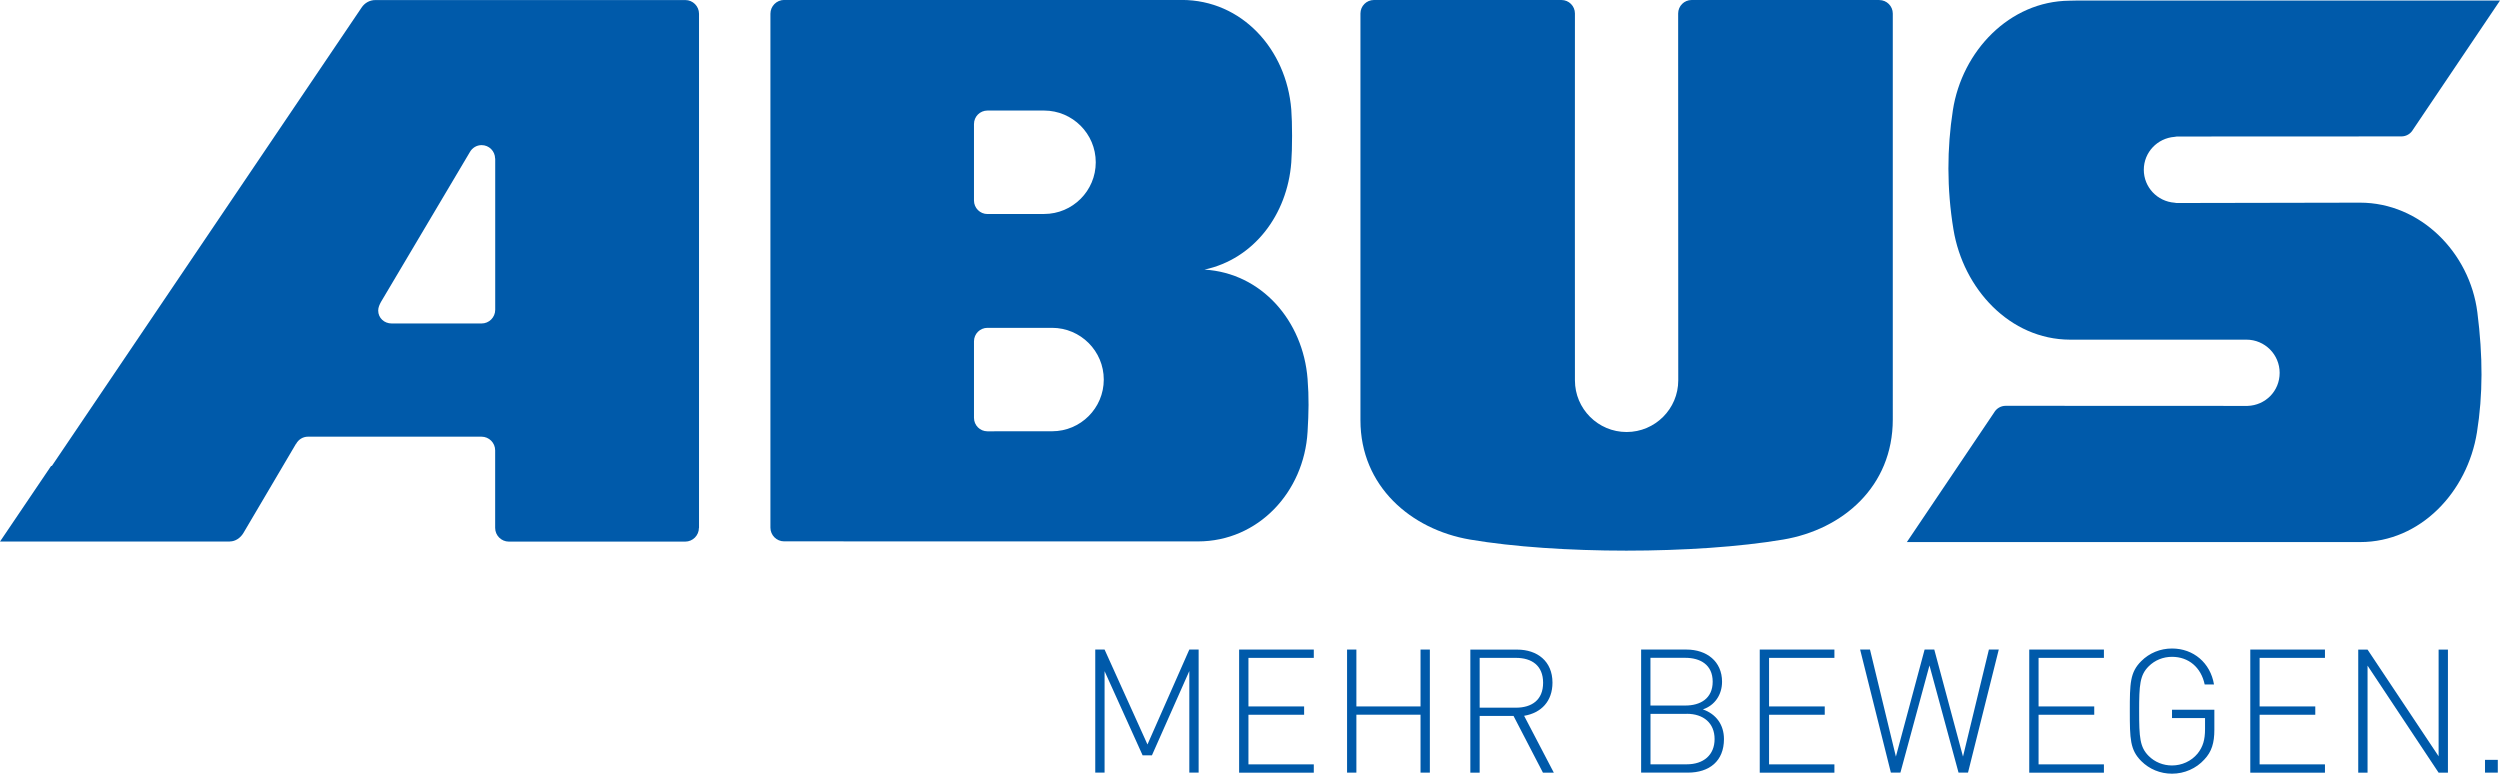 <?xml version="1.0" encoding="UTF-8"?>
<svg id="Ebene_2" data-name="Ebene 2" xmlns="http://www.w3.org/2000/svg" viewBox="0 0 498.88 154.39">
  <defs>
    <style>
      .cls-1 {
        fill: #005aaa;
      }
    </style>
  </defs>
  <g>
    <path class="cls-1" d="m98.82,61.83c0,1.5-1.23,2.73-2.73,2.72h-17.93s0,0,0,0c-1.49,0-2.69-1.1-2.69-2.58,0-.62.27-1.2.56-1.73l17.75-29.92h0c.46-.81,1.33-1.36,2.33-1.36,1.48,0,2.68,1.2,2.69,2.68h.02v30.21Zm40.67,43.51V2.74c0-1.5-1.23-2.73-2.73-2.73h-61.8c-1.22-.01-2.21.61-2.79,1.48,0,0-44.04,65.18-61.82,91.49h-.15L0,108.07h45.85v-.02s.01,0,.01,0c1.12,0,2.11-.71,2.69-1.65,0,0,0,0,0,0l10.5-17.81s.02,0,.03,0c.45-.86,1.34-1.45,2.38-1.45h34.62c1.5,0,2.73,1.22,2.73,2.72v15.49c0,1.5,1.23,2.73,2.73,2.73h35.2c1.5,0,2.73-1.23,2.73-2.73"/>
    <path class="cls-1" d="m498.88.11h-84.55l-1.37.03c-11.95.1-21.43,10.04-23.26,21.86-1.18,7.59-1.23,15.64.12,23.81,1.96,11.85,11.25,21.93,23.25,21.97h35.18s.03,0,.04,0c3.65,0,6.62,2.96,6.62,6.62s-2.85,6.48-6.4,6.6l-48.27-.02c-1,0-1.87.55-2.33,1.37l-17.39,25.82h90.47c12.03,0,21.39-10.01,23.29-21.89,1.2-7.53,1.2-15.15.08-23.97-1.52-11.93-11.38-21.87-23.41-21.87l-36.55.07s-.18,0-.46-.06c-3.43-.25-6.14-3.08-6.14-6.57s2.71-6.31,6.13-6.57c.28-.06.47-.07.47-.07l44.8-.02c1,0,1.87-.55,2.33-1.37L498.88.11Z"/>
    <path class="cls-1" d="m375.02,0h-37.45c-1.49,0-2.69,1.21-2.69,2.69v7.89h0s.02,65.32.02,65.32c0,5.69-4.62,10.31-10.31,10.31s-10.31-4.62-10.31-10.31c-.03-.03,0-73.21,0-73.21,0-1.48-1.2-2.69-2.69-2.69h-37.42c-1.49,0-2.69,1.21-2.69,2.69v81.18c0,13.13,10.06,21.79,21.86,23.8,17.37,2.95,45,2.95,62.5,0,11.86-2,21.87-10.55,21.87-23.98V2.7c0-1.48-1.21-2.69-2.69-2.69"/>
    <path class="cls-1" d="m220.26,75.75c0,5.69-4.62,10.31-10.31,10.31h-8.85,0s-3.97.01-3.97.01c-.03,0-.05,0-.08,0-1.49,0-2.69-1.2-2.69-2.69v-11.3.02s0-3.91,0-3.91c0-.03,0-.05,0-.08,0-1.49,1.2-2.69,2.69-2.69h12.9c5.69.01,10.31,4.63,10.31,10.32m-1.6-43.35c0,5.69-4.61,10.31-10.31,10.31h-7.25,0s-3.97.01-3.97.01c-.03,0-.05,0-.08,0-1.49,0-2.69-1.21-2.69-2.69v-11.3.02s0-3.91,0-3.91c0-.03,0-.05,0-.08,0-1.49,1.2-2.69,2.69-2.69h11.3c5.69.01,10.31,4.63,10.31,10.32m21.7,21.42c9.86-2.11,16.53-10.95,17.32-21.38.21-2.74.21-7.92,0-10.56-.95-11.99-9.84-21.87-21.87-21.87h-79.34c-1.5.01-2.73,1.24-2.73,2.74v102.57c0,1.5,1.23,2.73,2.73,2.73h0c12.43,0,63.9.01,82.59.01,12.03,0,21.17-9.86,21.87-21.87.23-3.87.29-6.88,0-10.56-.9-11.55-9.14-21.12-20.57-21.81"/>
  </g>
  <g>
    <path class="cls-1" d="m237.32,133.93l-7.45,16.8h-1.86l-7.59-16.8v20.25h-1.86v-24.56h1.86l8.56,18.94,8.35-18.94h1.86v24.56h-1.86v-20.25Z"/>
    <path class="cls-1" d="m247.27,129.62h14.9v1.66h-13.04v9.69h11.11v1.66h-11.11v9.9h13.04v1.66h-14.9v-24.56Z"/>
    <path class="cls-1" d="m283.47,142.62h-12.8v11.56h-1.86v-24.56h1.86v11.35h12.8v-11.35h1.86v24.56h-1.86v-11.56Z"/>
    <path class="cls-1" d="m302.03,142.87h-6.76v11.32h-1.86v-24.56h9.35c4,0,7.04,2.31,7.04,6.59,0,3.69-2.21,6.04-5.66,6.62l5.93,11.35h-2.17l-5.87-11.32Zm.48-11.59h-7.24v9.94h7.24c3.17,0,5.42-1.55,5.42-4.97s-2.24-4.97-5.42-4.97Z"/>
    <path class="cls-1" d="m336.8,154.18h-9.31v-24.56h9.04c4.07,0,7.11,2.38,7.11,6.42,0,2.59-1.45,4.73-3.83,5.52,2.66.93,4.21,3.07,4.21,5.93,0,4.38-2.9,6.69-7.21,6.69Zm-.48-22.91h-6.97v9.52h6.97c2.97,0,5.45-1.38,5.45-4.76s-2.48-4.76-5.45-4.76Zm.28,11.18h-7.24v10.07h7.24c3.35,0,5.55-1.86,5.55-5.04s-2.21-5.04-5.55-5.04Z"/>
    <path class="cls-1" d="m351.16,129.62h14.9v1.66h-13.04v9.69h11.11v1.66h-11.11v9.9h13.04v1.66h-14.9v-24.56Z"/>
    <path class="cls-1" d="m390.83,154.18l-5.8-21.39-5.8,21.39h-1.9l-6.14-24.56h1.97l5.17,21.36,5.73-21.36h1.93l5.73,21.36,5.17-21.36h1.97l-6.14,24.56h-1.9Z"/>
    <path class="cls-1" d="m404.94,129.62h14.9v1.66h-13.04v9.69h11.11v1.66h-11.11v9.9h13.04v1.66h-14.9v-24.56Z"/>
    <path class="cls-1" d="m439.88,151.56c-1.62,1.79-3.97,2.83-6.45,2.83-2.35,0-4.52-.9-6.14-2.52-2.24-2.24-2.28-4.45-2.28-9.97s.03-7.73,2.28-9.97c1.62-1.62,3.79-2.52,6.14-2.52,4.28,0,7.66,2.86,8.38,7.18h-1.86c-.72-3.42-3.21-5.52-6.52-5.52-1.76,0-3.42.66-4.66,1.9-1.76,1.76-1.9,3.69-1.9,8.94s.14,7.18,1.9,8.94c1.24,1.24,2.9,1.9,4.66,1.9,1.93,0,3.83-.83,5.11-2.38,1.07-1.35,1.48-2.76,1.48-4.87v-2.21h-6.59v-1.66h8.45v4c0,2.59-.52,4.38-2,5.93Z"/>
    <path class="cls-1" d="m449.05,129.62h14.9v1.66h-13.04v9.69h11.11v1.66h-11.11v9.9h13.04v1.66h-14.9v-24.56Z"/>
    <path class="cls-1" d="m472.45,132.83v21.36h-1.86v-24.56h1.86l14.18,21.29v-21.29h1.86v24.56h-1.86l-14.18-21.36Z"/>
    <path class="cls-1" d="m495.89,151.63h2.55v2.55h-2.55v-2.55Z"/>
  </g>
</svg>